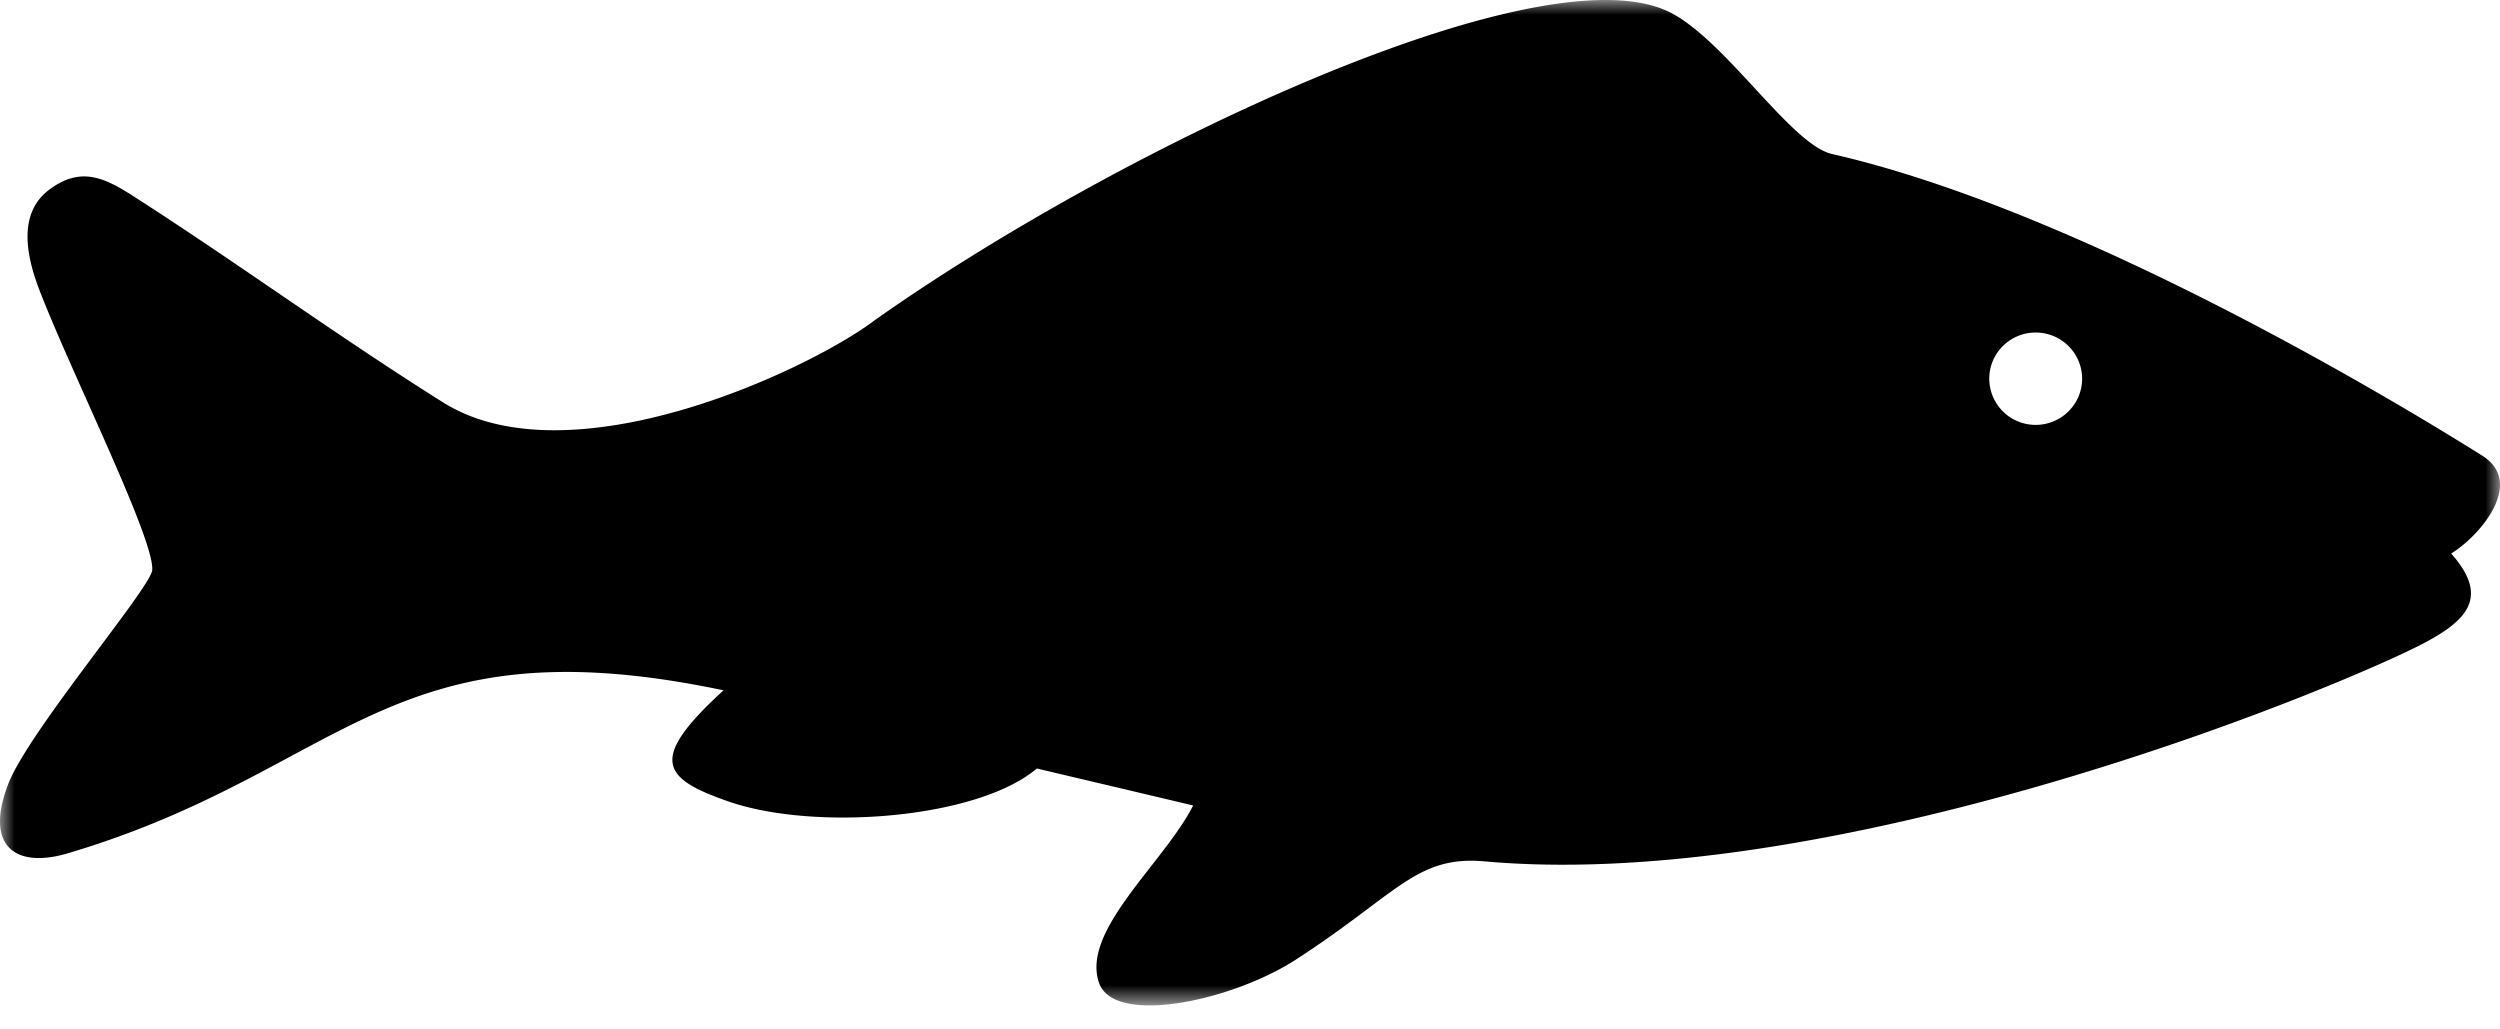 <svg width="85" height="35" xmlns="http://www.w3.org/2000/svg" xmlns:xlink="http://www.w3.org/1999/xlink"><defs><path id="a" d="M0 0h85v34.185H0z"/></defs><g fill="none" fill-rule="evenodd"><path fill="none" d="M-337-2040h1440v3858H-337z"/><g><mask id="b" fill="#fff"><use xlink:href="#a"/></mask><path d="M69.213 14.446a1.574 1.574 0 0 1-1.578-1.57c0-.867.707-1.57 1.578-1.57.871 0 1.579.703 1.579 1.57 0 .867-.708 1.57-1.579 1.57m15.176 1.042c-3.236-2.033-13.813-8.36-22.103-10.253-1.427-.326-3.735-4.057-5.661-4.888-4.559-1.967-18.803 4.82-26.914 10.562-2.233 1.681-10.33 5.485-14.648 2.771-3.626-2.277-6.89-4.673-10.492-6.987-.989-.635-1.807-1.061-2.896-.245-1.09.814-.768 2.29-.333 3.418 1.095 2.836 3.915 8.472 3.834 9.516-.046.597-4.205 5.487-4.894 7.27-.836 2.166.29 2.875 2.018 2.362 9.454-2.806 10.84-7.953 22.3-5.543-2.562 2.344-2.116 2.99.187 3.785 2.922 1.009 8.44.589 10.466-1.127 0 0 3.303.78 5.315 1.257-1 1.964-3.815 4.249-3.202 6.028.51 1.477 4.519.618 6.69-.785 3.467-2.243 4.096-3.55 6.424-3.342 10.76.964 25.498-4.448 30.985-6.96 2.132-.979 3.404-1.782 1.875-3.507.928-.562 2.55-2.391 1.049-3.332" fill="#000" mask="url(#b)"/></g></g></svg>